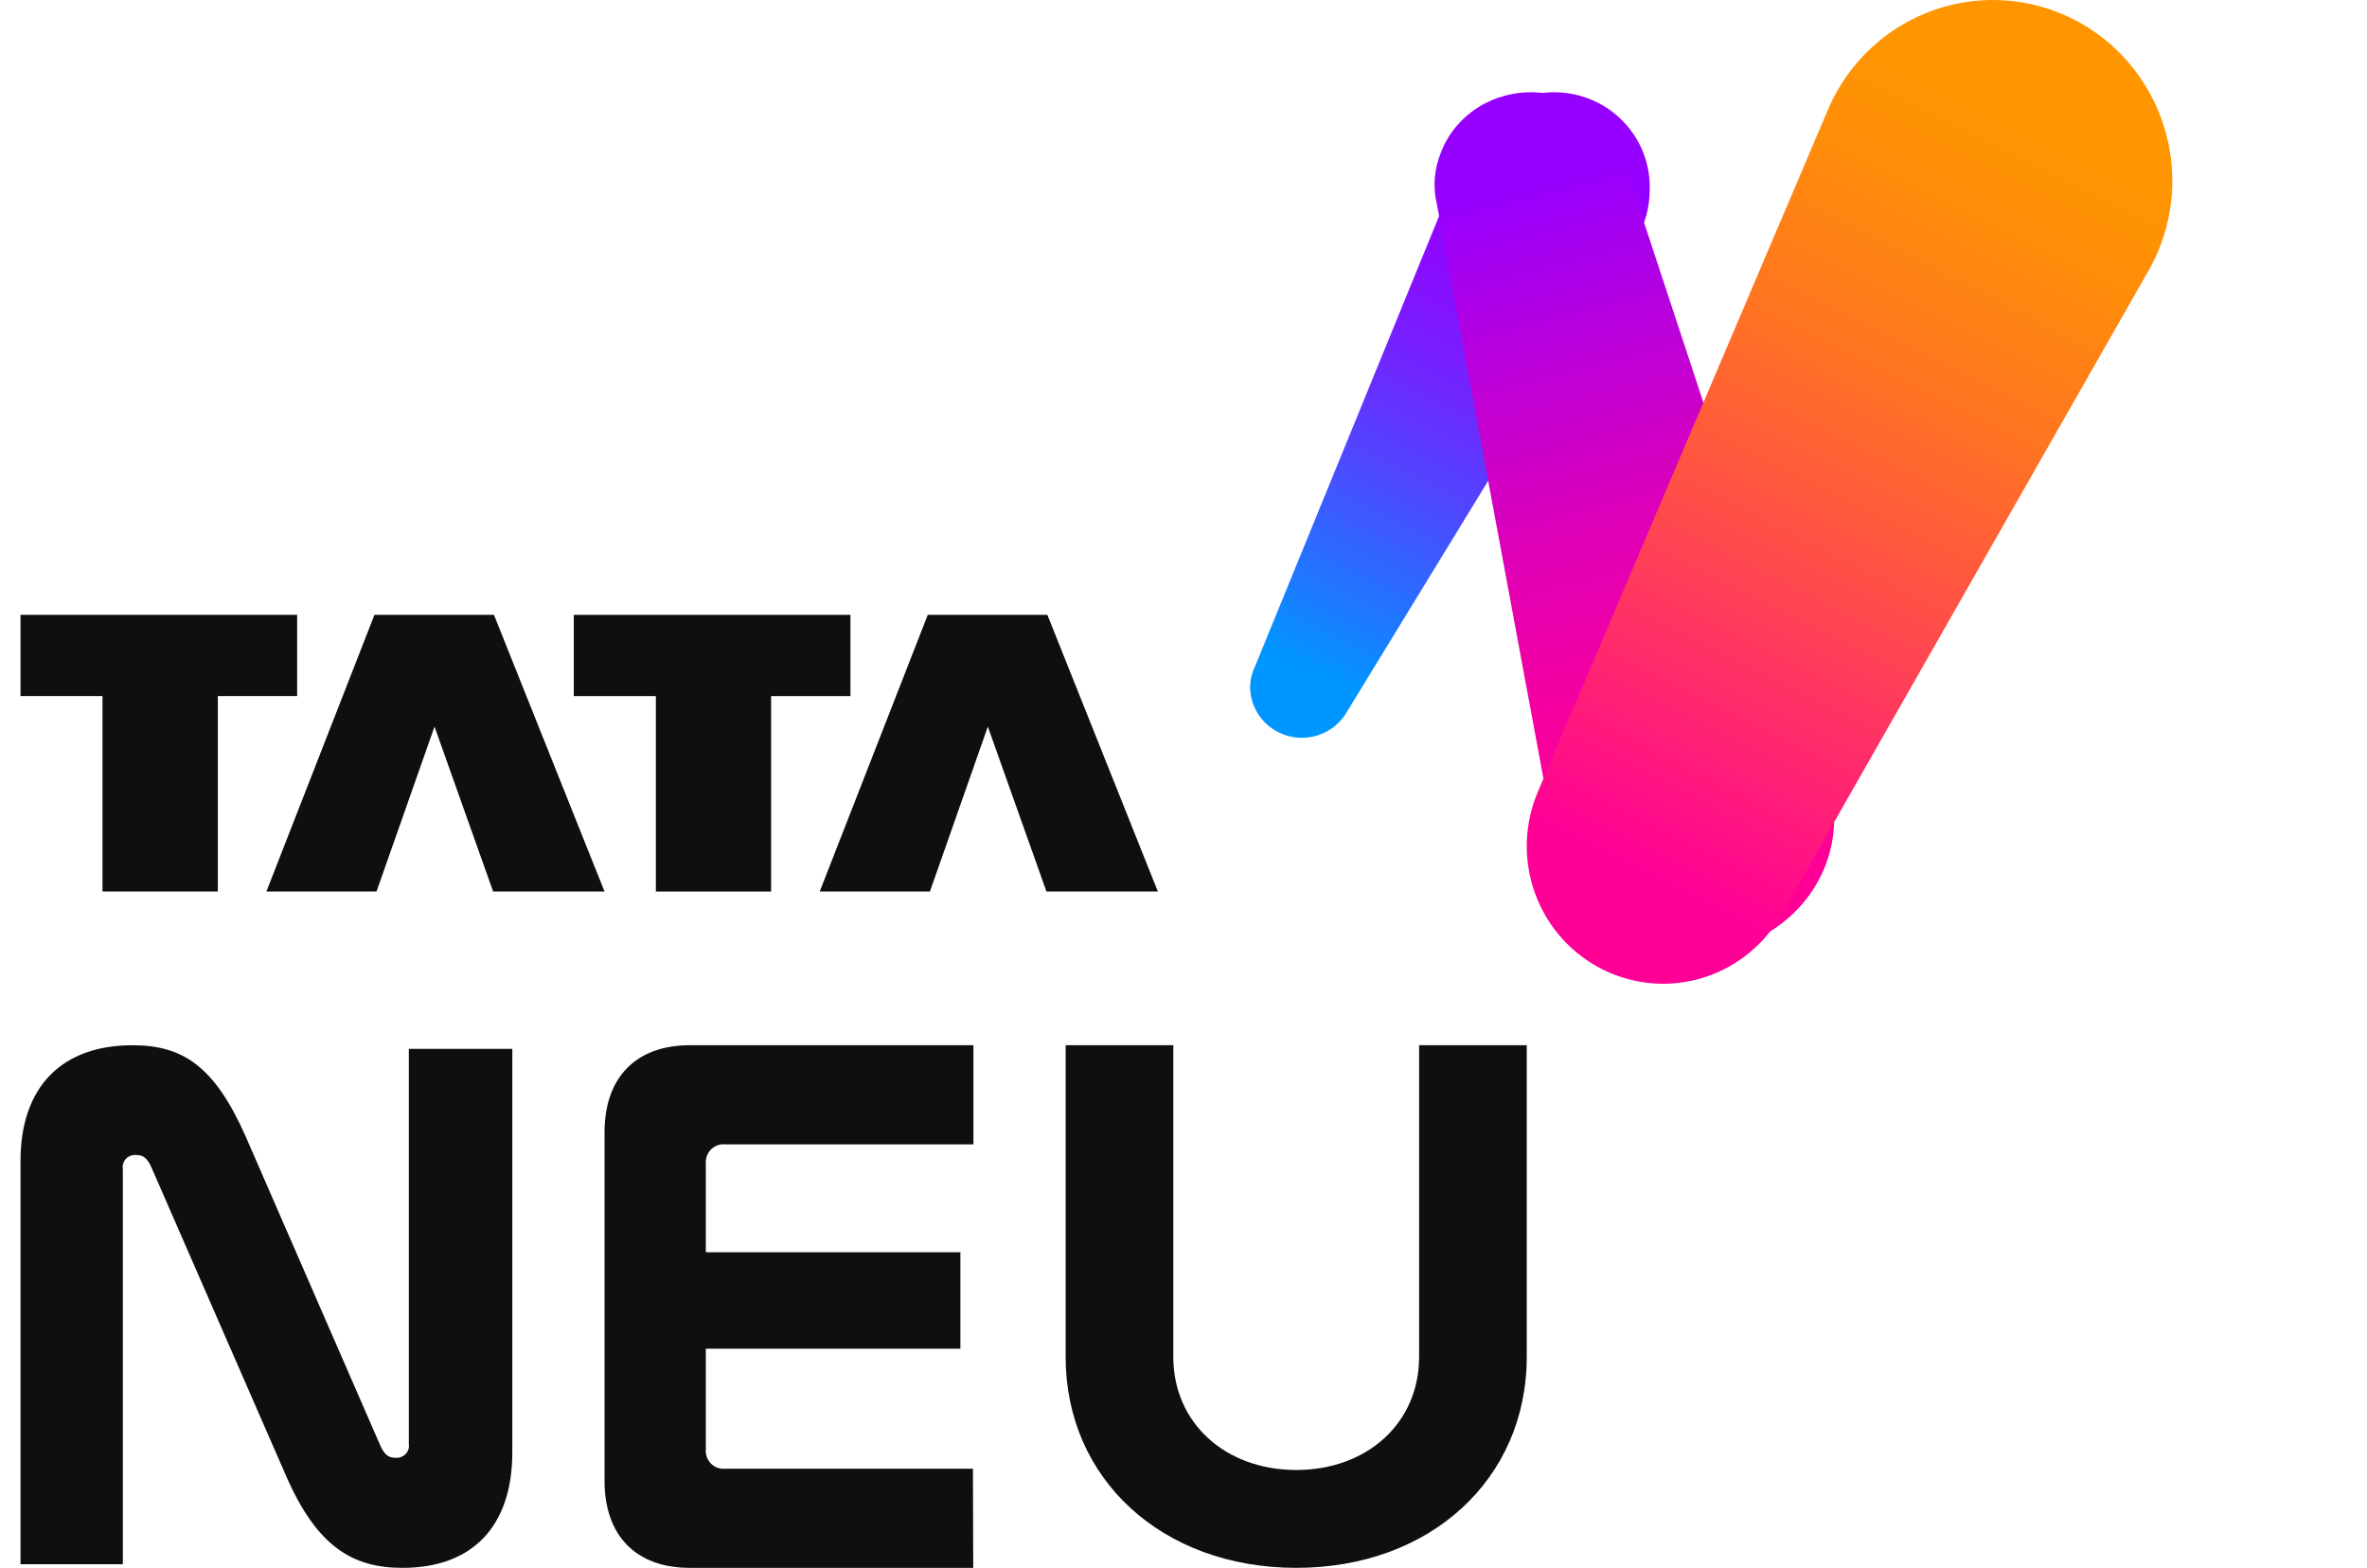 <svg xmlns="http://www.w3.org/2000/svg" width="77" height="51" viewBox="0 0 77 51" fill="none">
  <g clip-path="url(#clip0_623_2835)">
    <path fill-rule="evenodd" clip-rule="evenodd" d="M0.667 20H9.666V22.643H7.086V29H3.334V22.643H0.667V20Z" fill="#0F0F0F"/>
    <path fill-rule="evenodd" clip-rule="evenodd" d="M14.135 23.636L12.248 29H8.666L12.181 20H16.069L19.666 29H16.042L14.135 23.636Z" fill="#0F0F0F"/>
    <path fill-rule="evenodd" clip-rule="evenodd" d="M18.666 20H27.666V22.643H25.084V29H21.336V22.643H18.666V20Z" fill="#0F0F0F"/>
    <path fill-rule="evenodd" clip-rule="evenodd" d="M32.135 23.636L30.251 29H26.666L30.181 20H34.072L37.666 29H34.042L32.135 23.636Z" fill="#0F0F0F"/>
    <path d="M3.996 50.881H0.667V37.765C0.667 35.335 2.028 34 4.309 34C5.929 34 6.971 34.659 7.992 36.967L12.367 47.011C12.5 47.31 12.633 47.419 12.857 47.419C12.919 47.426 12.981 47.418 13.04 47.397C13.098 47.376 13.151 47.343 13.194 47.299C13.236 47.255 13.268 47.203 13.287 47.145C13.305 47.088 13.309 47.027 13.3 46.968V34.119H16.666V47.235C16.666 49.665 15.356 51 13.092 51C11.472 51 10.318 50.311 9.317 48.033L4.929 37.98C4.796 37.68 4.663 37.571 4.442 37.571C4.38 37.564 4.317 37.571 4.258 37.592C4.199 37.612 4.146 37.646 4.103 37.69C4.06 37.733 4.028 37.786 4.009 37.844C3.991 37.902 3.986 37.963 3.996 38.023V50.881Z" fill="#0F0F0F"/>
    <path d="M31.66 51H22.438C20.689 51 19.666 49.954 19.666 48.166V36.834C19.666 35.046 20.689 34 22.438 34H31.666V37.225H23.588C23.504 37.216 23.42 37.227 23.341 37.255C23.261 37.284 23.189 37.33 23.129 37.39C23.069 37.45 23.023 37.523 22.994 37.604C22.965 37.685 22.953 37.771 22.961 37.856V40.734H31.242V43.872H22.961V47.144C22.954 47.228 22.965 47.313 22.994 47.393C23.022 47.473 23.067 47.546 23.126 47.606C23.185 47.666 23.256 47.712 23.334 47.742C23.412 47.771 23.495 47.782 23.578 47.775H31.65L31.66 51Z" fill="#0F0F0F"/>
    <path d="M34.666 34H38.168V44.137C38.168 46.288 39.862 47.816 42.168 47.816C44.475 47.816 46.165 46.288 46.165 44.137V34H49.666V44.137C49.666 48.116 46.525 51 42.168 51C37.811 51 34.666 48.116 34.666 44.137V34Z" fill="#0F0F0F"/>
    <path d="M53.225 7.769C53.514 7.293 53.666 6.748 53.664 6.193C53.693 5.457 53.453 4.735 52.988 4.159C52.524 3.583 51.866 3.191 51.134 3.054C50.402 2.917 49.644 3.044 48.999 3.412C48.354 3.781 47.864 4.366 47.618 5.062L40.825 21.683C40.723 21.896 40.669 22.13 40.666 22.366C40.673 22.725 40.797 23.072 41.019 23.355C41.242 23.639 41.551 23.844 41.901 23.94C42.251 24.035 42.622 24.017 42.961 23.887C43.299 23.756 43.585 23.521 43.778 23.217L53.225 7.769Z" fill="url(#paint0_linear_623_2835)"/>
    <path d="M46.743 6.647C46.604 6.073 46.655 5.473 46.888 4.927C47.119 4.338 47.541 3.834 48.092 3.488C48.644 3.143 49.296 2.973 49.956 3.004C50.615 3.034 51.247 3.264 51.76 3.66C52.273 4.055 52.641 4.596 52.811 5.204L59.421 25.247C59.714 26.06 59.745 26.938 59.511 27.767C59.242 28.728 58.636 29.573 57.794 30.16C56.951 30.747 55.923 31.042 54.881 30.995C53.838 30.949 52.844 30.564 52.063 29.904C51.282 29.244 50.761 28.349 50.588 27.369L46.743 6.647Z" fill="url(#paint1_linear_623_2835)"/>
    <path d="M69.898 8.796C70.485 7.762 70.746 6.572 70.646 5.385C70.533 4.069 69.986 2.828 69.09 1.864C68.195 0.899 67.004 0.266 65.709 0.067C64.414 -0.132 63.09 0.114 61.95 0.766C60.811 1.417 59.922 2.437 59.426 3.66L50.036 25.735C49.579 26.793 49.544 27.988 49.94 29.071C50.335 30.154 51.13 31.041 52.158 31.547C53.186 32.053 54.368 32.139 55.458 31.786C56.547 31.434 57.459 30.671 58.004 29.656L69.898 8.796Z" fill="url(#paint2_linear_623_2835)"/>
  </g>
  <defs>
    <linearGradient id="paint0_linear_623_2835" x1="41.617" y1="23.877" x2="51.746" y2="3.333" gradientUnits="userSpaceOnUse">
      <stop offset="0.1" stop-color="#0096FF"/>
      <stop offset="0.18" stop-color="#1680FF"/>
      <stop offset="0.39" stop-color="#4D49FF"/>
      <stop offset="0.57" stop-color="#7521FF"/>
      <stop offset="0.71" stop-color="#8D09FF"/>
      <stop offset="0.8" stop-color="#9600FF"/>
    </linearGradient>
    <linearGradient id="paint1_linear_623_2835" x1="48.513" y1="3.241" x2="55.605" y2="31.026" gradientUnits="userSpaceOnUse">
      <stop offset="0.1" stop-color="#9600FF"/>
      <stop offset="0.27" stop-color="#B600DF"/>
      <stop offset="0.5" stop-color="#DE00B7"/>
      <stop offset="0.69" stop-color="#F6009F"/>
      <stop offset="0.8" stop-color="#FF0096"/>
    </linearGradient>
    <linearGradient id="paint2_linear_623_2835" x1="52.132" y1="31.577" x2="67.648" y2="0.732" gradientUnits="userSpaceOnUse">
      <stop offset="0.1" stop-color="#FF0096"/>
      <stop offset="0.19" stop-color="#FF1680"/>
      <stop offset="0.43" stop-color="#FF4D49"/>
      <stop offset="0.63" stop-color="#FF7521"/>
      <stop offset="0.8" stop-color="#FF8D09"/>
      <stop offset="0.9" stop-color="#FF9600"/>
    </linearGradient>
    <clipPath id="clip0_623_2835">
      <rect width="76" height="51" fill="white" transform="translate(0.667)"/>
    </clipPath>
  </defs>
</svg>
